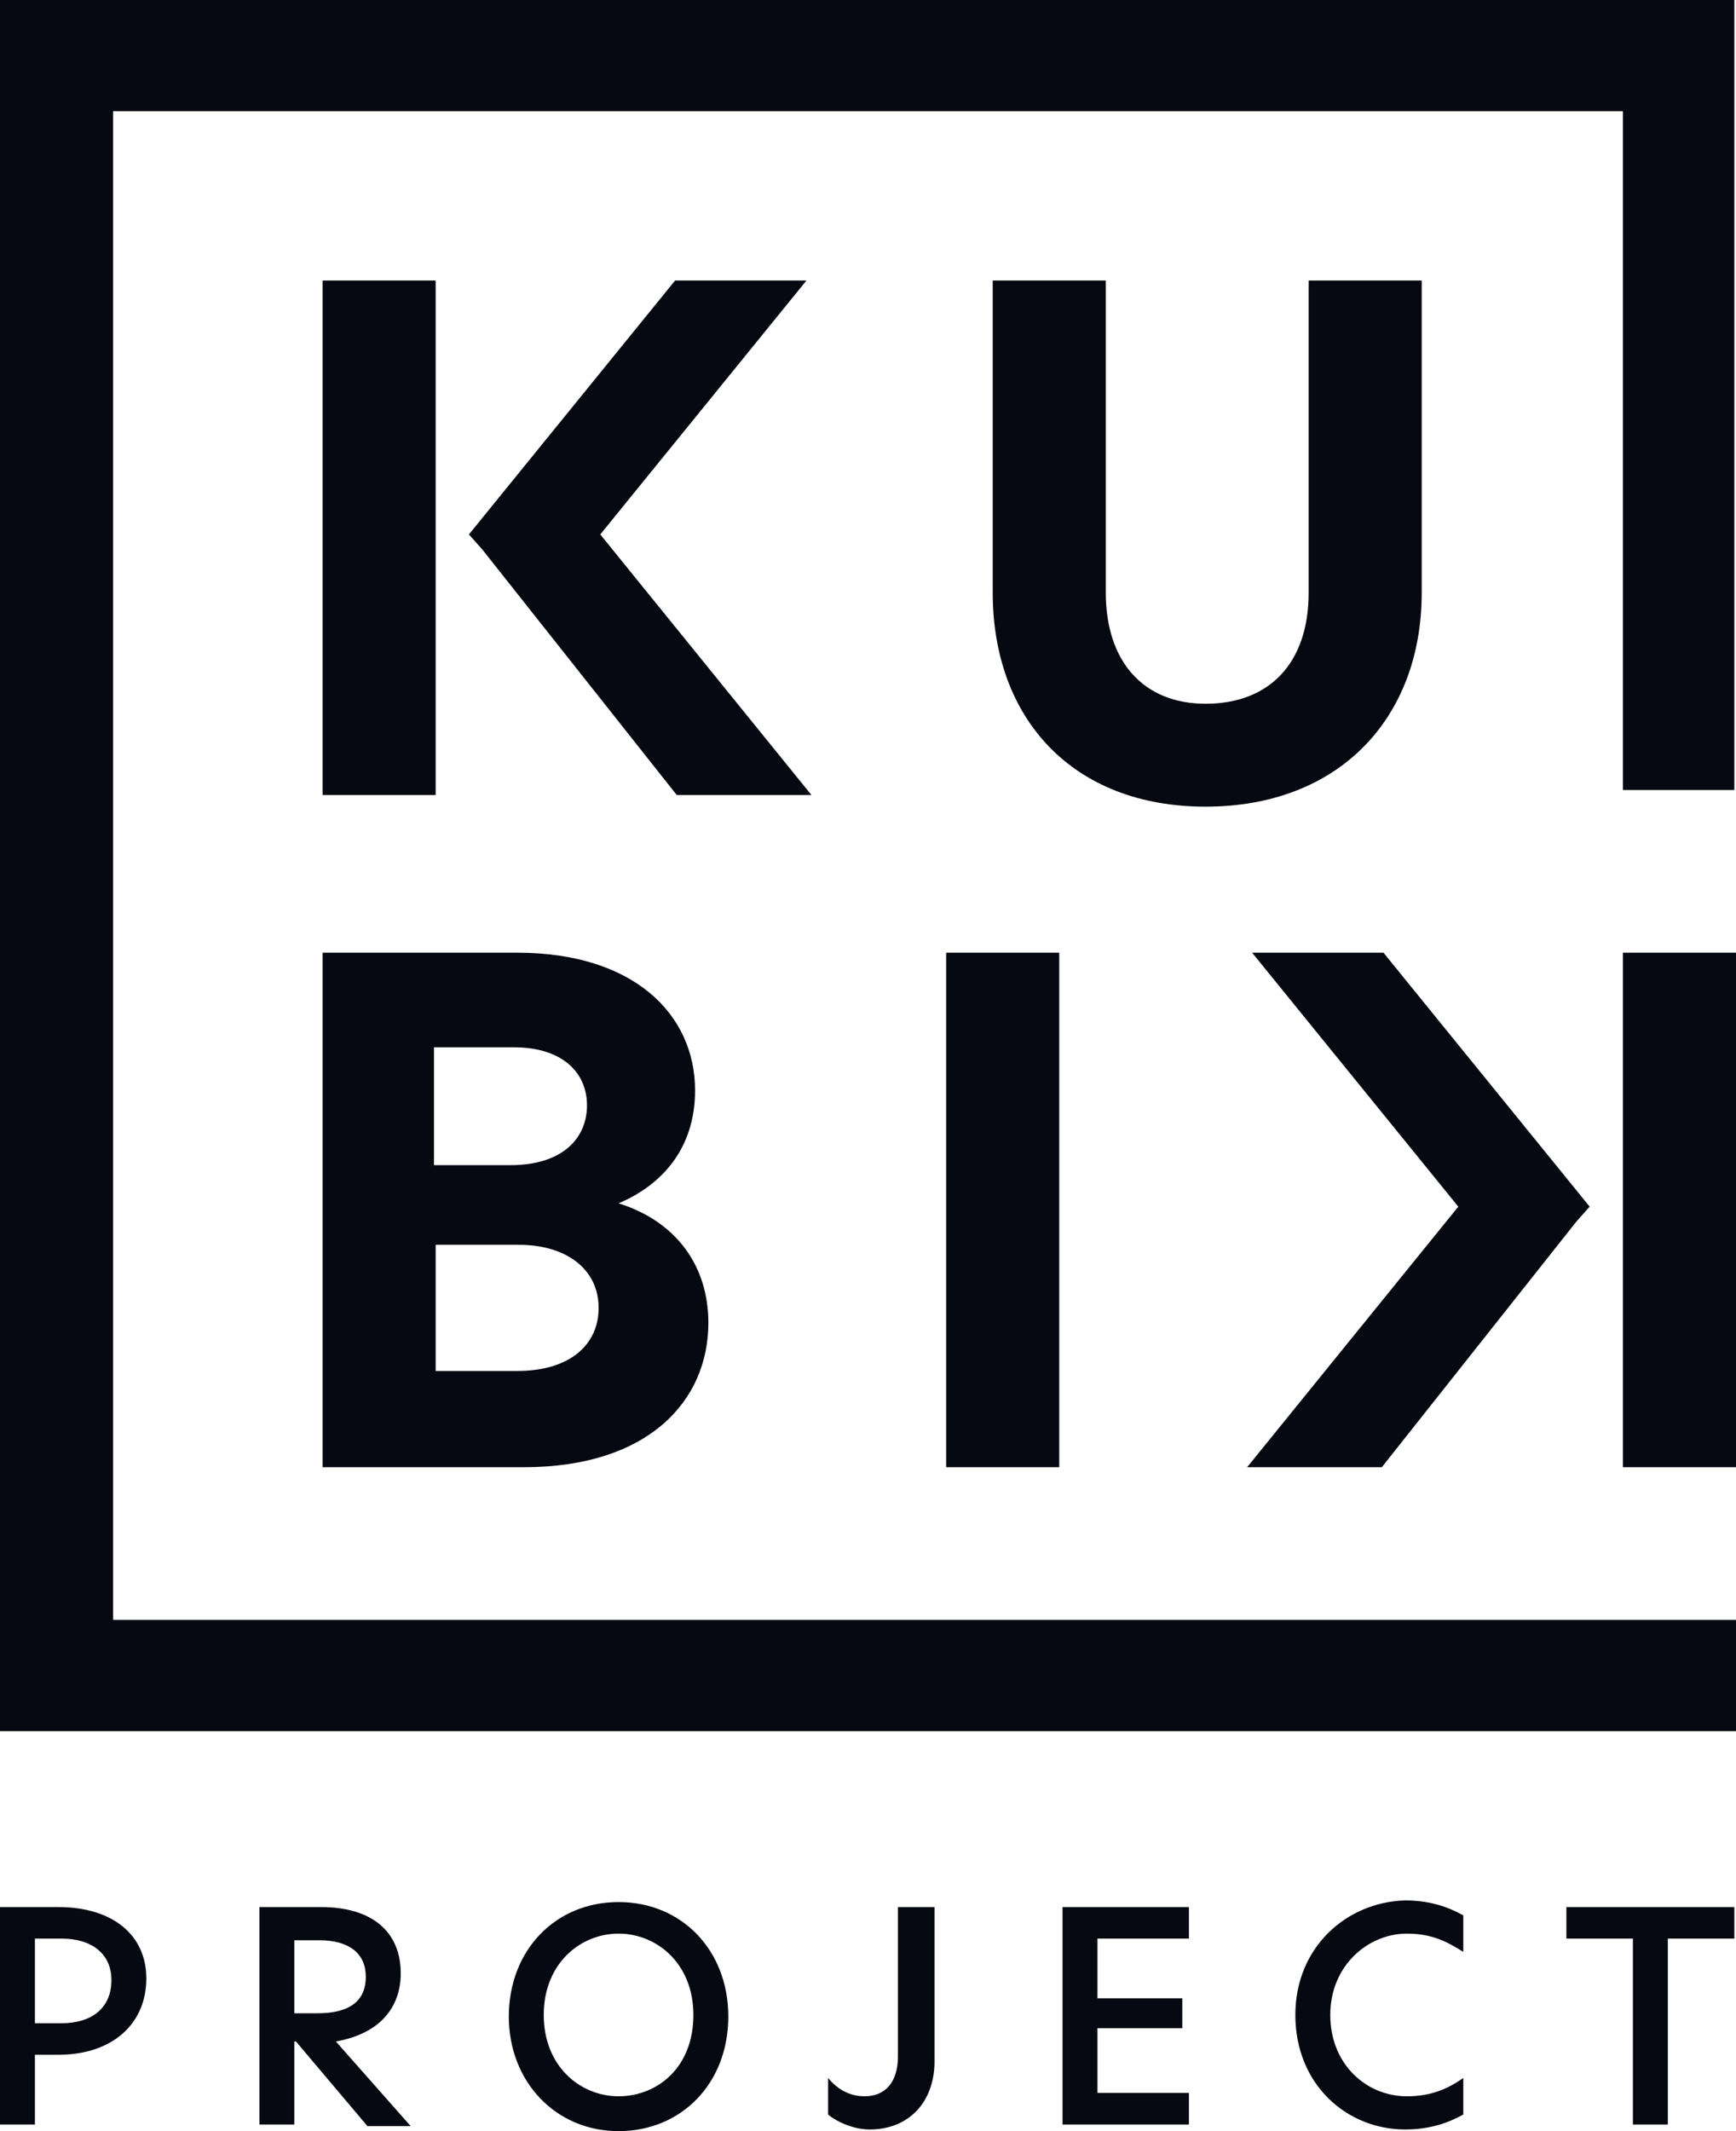 <svg width="88" height="108" viewBox="0 0 88 108" fill="none" xmlns="http://www.w3.org/2000/svg">
<path d="M65.663 102.112C65.663 105.645 68.276 107.916 71.226 107.916C72.49 107.916 73.418 107.579 74.176 107.159V105.308C73.333 105.897 72.49 106.234 71.31 106.234C69.287 106.234 67.433 104.636 67.433 102.112C67.433 99.589 69.372 97.991 71.31 97.991C72.49 97.991 73.249 98.327 74.176 98.916V97.065C73.418 96.645 72.49 96.308 71.226 96.308C68.276 96.392 65.663 98.664 65.663 102.112ZM31.356 96.392C28.153 96.392 25.793 98.832 25.793 102.196C25.793 105.477 28.153 108 31.356 108C34.559 108 36.919 105.561 36.919 102.196C36.919 98.832 34.559 96.392 31.356 96.392ZM31.356 106.234C29.418 106.234 27.563 104.72 27.563 102.112C27.563 99.505 29.418 97.991 31.356 97.991C33.295 97.991 35.149 99.505 35.149 102.112C35.149 104.804 33.295 106.234 31.356 106.234ZM53.862 107.664H60.268V106.065H55.632V102.785H59.931V101.271H55.632V98.243H60.268V96.645H53.862V107.664ZM79.402 96.645V98.243H82.774V107.664H84.544V98.243H87.916V96.645H79.402V96.645ZM20.314 100.009C20.314 97.907 18.881 96.645 16.268 96.645H13.149V107.664H14.919V103.458H15.004L18.628 107.748H20.82L17.027 103.458C19.387 103.037 20.314 101.607 20.314 100.009ZM14.919 102.028V98.327H16.184C17.701 98.327 18.544 99 18.544 100.178C18.544 101.355 17.785 102.028 16.1 102.028H14.919ZM2.95 96.645H0V107.664H1.77V104.131H2.95C5.732 104.131 7.418 102.533 7.418 100.262C7.418 98.075 5.732 96.645 2.95 96.645ZM3.119 102.533H1.77V98.243H3.119C4.636 98.243 5.648 99 5.648 100.346C5.648 101.776 4.636 102.533 3.119 102.533ZM45.517 104.215C45.517 105.561 44.843 106.234 43.831 106.234C42.989 106.234 42.398 105.813 41.977 105.308V107.159C42.483 107.579 43.326 107.916 44.084 107.916C46.107 107.916 47.372 106.486 47.372 104.467V96.645H45.517V104.215ZM30.429 27.084L40.881 14.215H34.222L23.77 27.084L24.444 27.841L34.306 40.29H41.134L30.429 27.084ZM16.352 14.215V40.29H22.084V14.215H16.352ZM72.069 30.028V14.215H66.337V30.028C66.337 33.645 64.314 35.664 61.111 35.664C57.992 35.664 56.054 33.561 56.054 30.028V14.215H50.322V30.028C50.322 36.421 54.368 40.879 61.111 40.879C67.854 40.879 72.069 36.421 72.069 30.028ZM16.352 74.355H26.552C32.874 74.355 35.908 70.991 35.908 67.037C35.908 64.178 34.306 61.907 31.356 60.981C33.548 60.056 35.234 58.206 35.234 55.262C35.234 51.392 32.115 48.28 26.215 48.28H16.352V74.355ZM22.084 53.075H26.046C28.49 53.075 29.755 54.337 29.755 56.019C29.755 57.701 28.49 59.047 25.877 59.047H22V53.075H22.084ZM22.084 63.084H26.299C28.743 63.084 30.345 64.346 30.345 66.28C30.345 68.131 28.912 69.477 26.215 69.477H22.084V63.084V63.084ZM47.962 74.355H53.694V48.28H47.962V74.355ZM82.268 74.355H88V48.28H82.268V74.355ZM70.046 74.355L79.908 61.907L80.582 61.15L70.13 48.28H63.471L73.923 61.15L63.218 74.355H70.046ZM88 82.094H5.732V5.636H82.268V40.037H87.916V0H0V87.729H88V82.094Z" fill="#060911"/>
</svg>

